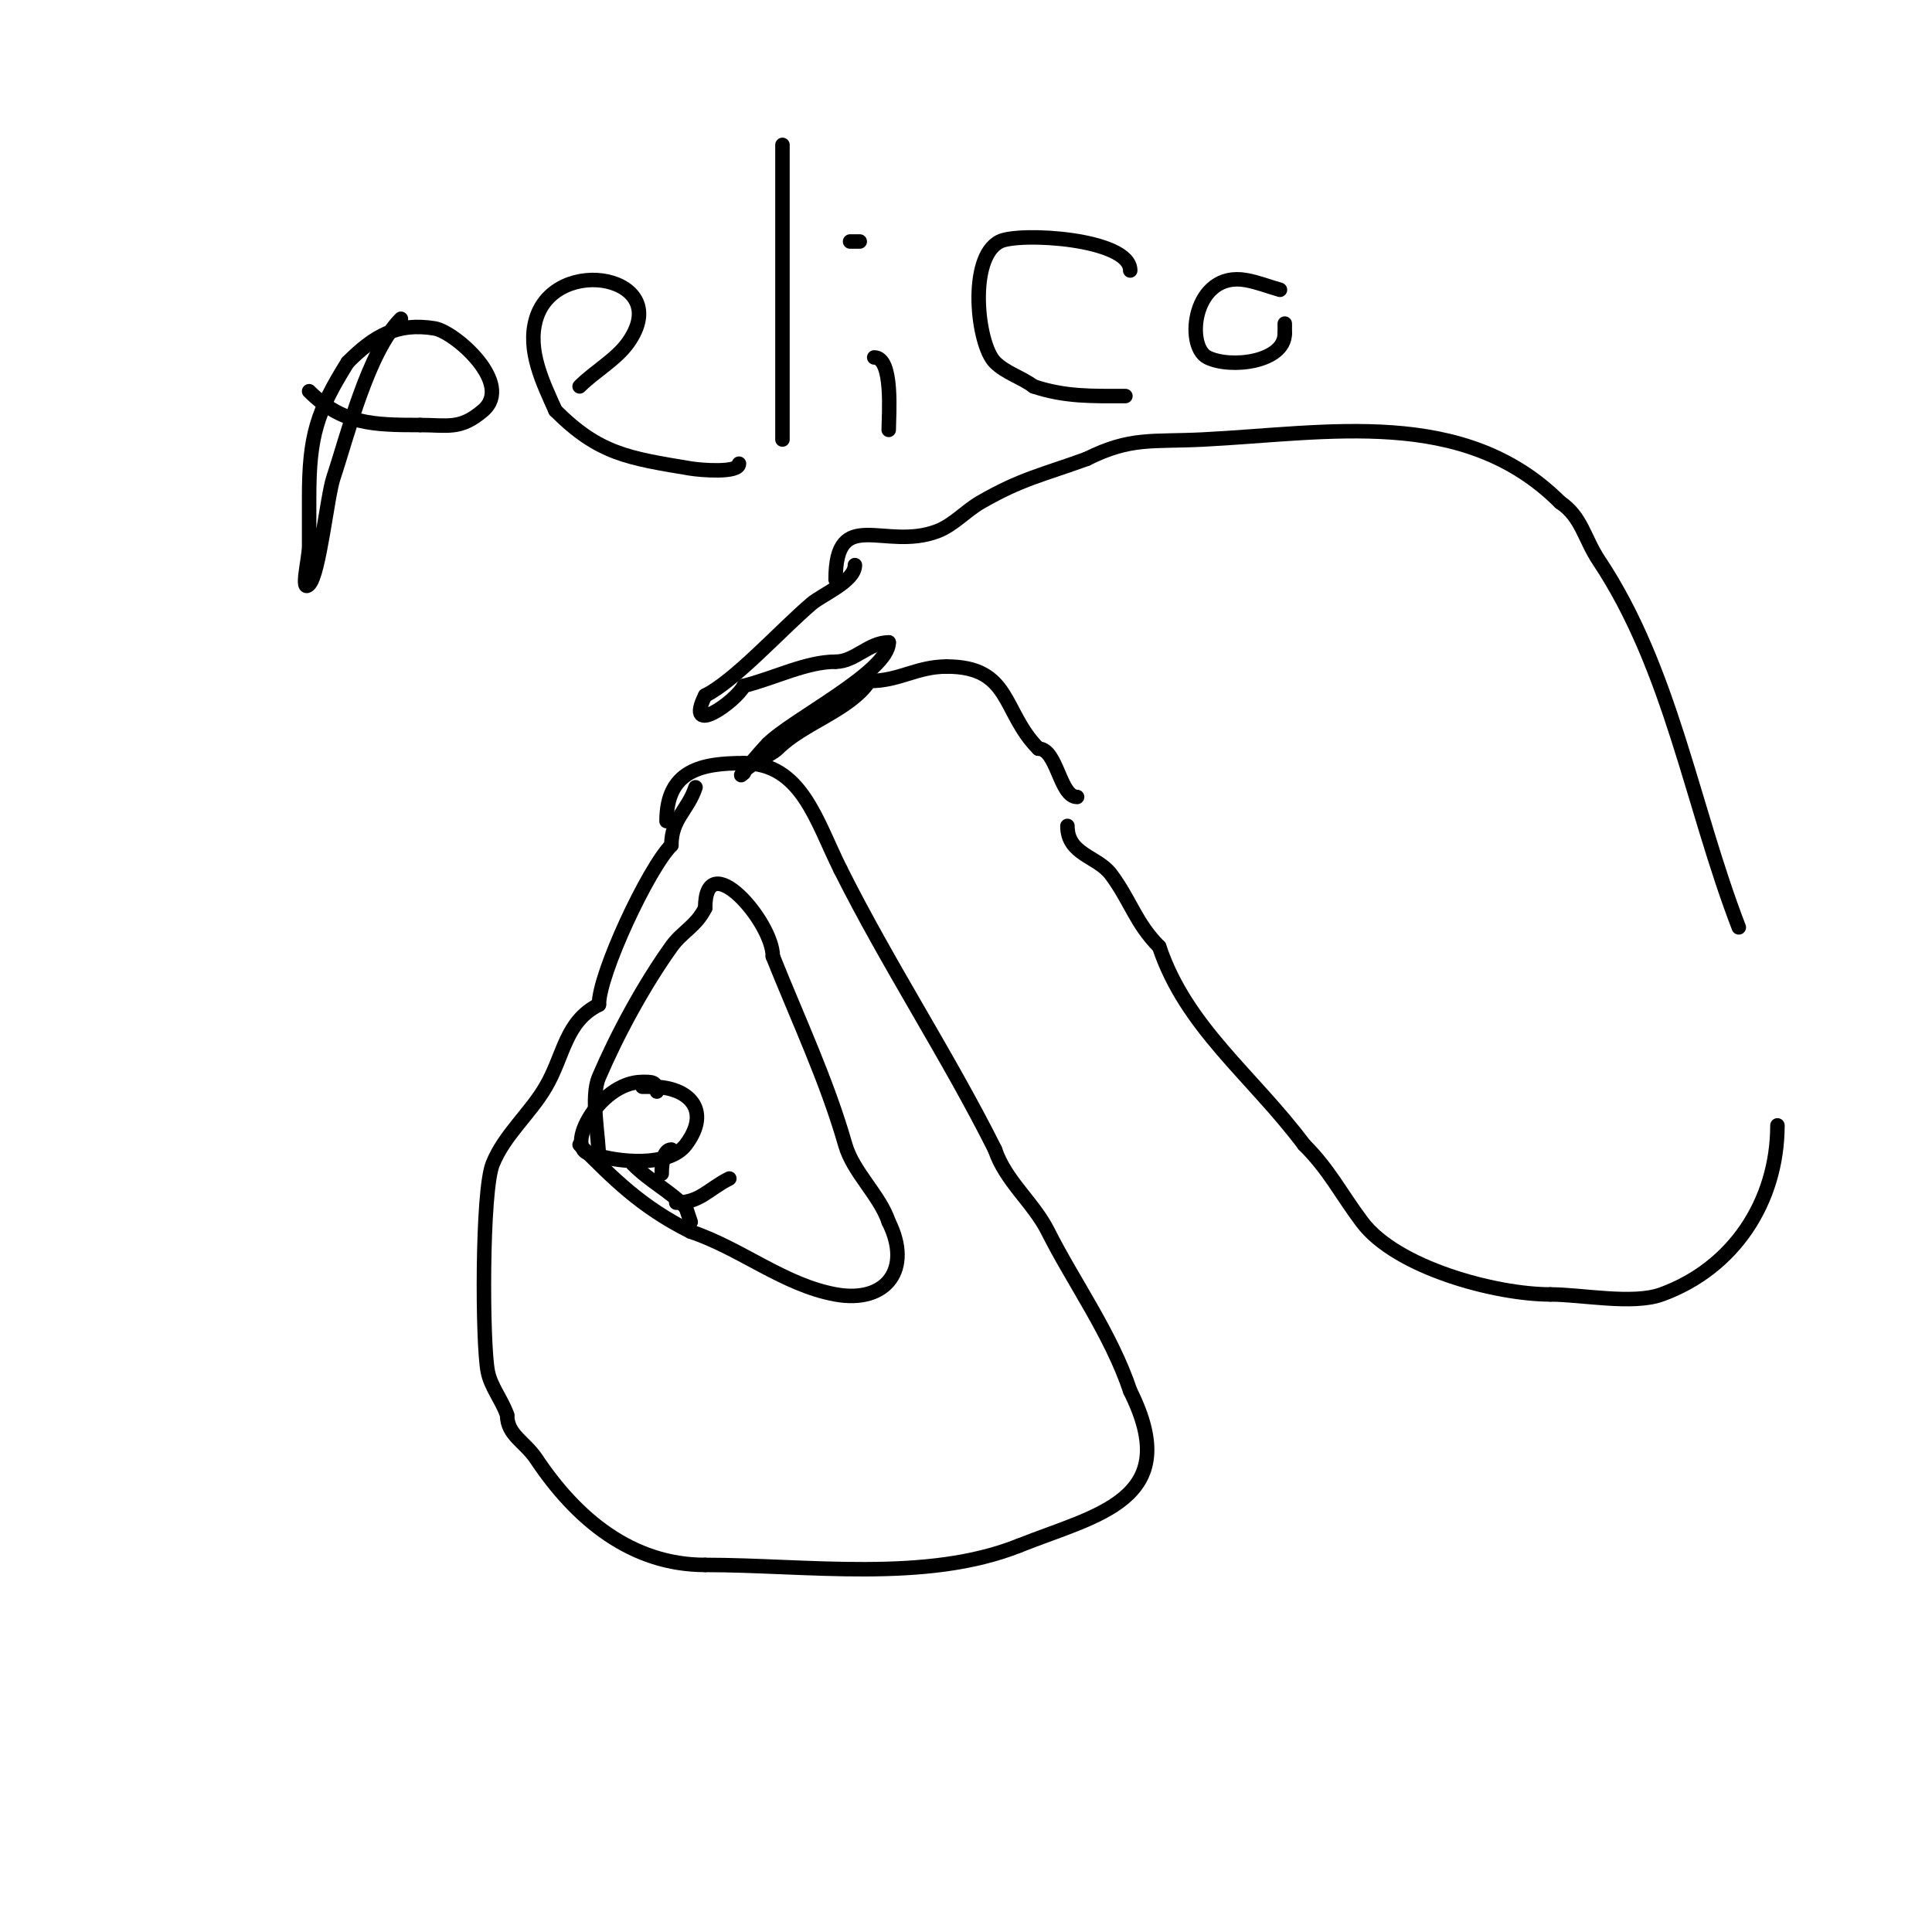 <svg viewBox='0 0 400 400' version='1.1' xmlns='http://www.w3.org/2000/svg' xmlns:xlink='http://www.w3.org/1999/xlink'><g fill='none' stroke='#000000' stroke-width='3' stroke-linecap='round' stroke-linejoin='round'><path d='M177,117c0,3.342 -6.768,6.087 -9,8c-6.461,5.538 -15.824,15.912 -22,19'/><path d='M146,144c-4.436,8.872 6.39,1.22 8,-2'/><path d='M154,142c6.371,-1.593 12.928,-5 19,-5'/><path d='M173,137c4.009,0 6.83,-4 11,-4'/><path d='M184,133c0,6.067 -19.915,15.915 -25,21'/><path d='M159,154c-1.333,1.333 -7.378,8.378 -5,6'/><path d='M154,160c0,-1.201 5.642,-3.642 7,-5c5.305,-5.305 14.972,-7.958 19,-14'/><path d='M180,141c6.232,0 9.759,-3 16,-3'/><path d='M196,138c13.433,0 11.442,9.442 19,17'/><path d='M215,155c3.862,0 4.407,10 8,10'/><path d='M173,120c0,-15.345 10.074,-5.903 21,-10c3.376,-1.266 5.88,-4.193 9,-6c8.406,-4.866 12.849,-5.672 22,-9'/><path d='M225,95c9.099,-4.549 13.458,-3.473 24,-4c25.923,-1.296 54.073,-6.927 74,13'/><path d='M323,104c4.469,2.98 5.021,7.531 8,12c14.984,22.476 19.248,50.645 29,76'/><path d='M368,233c0,15.773 -9.049,29.563 -24,35c-5.961,2.168 -16.561,0 -23,0'/><path d='M321,268c-11.434,0 -31.897,-5.529 -39,-15c-4.458,-5.944 -6.721,-10.721 -12,-16'/><path d='M270,237c-10.78,-14.373 -24.445,-24.336 -30,-41'/><path d='M240,196c-4.881,-4.881 -5.947,-9.595 -10,-15c-2.816,-3.755 -9,-4.03 -9,-10'/><path d='M138,170c0,-10.592 7.292,-12 16,-12'/><path d='M154,158c11.942,0 14.984,11.967 20,22'/><path d='M174,180c9.904,19.809 22.313,38.625 32,58'/><path d='M206,238c2.182,6.546 7.965,10.93 11,17c5.094,10.187 13.045,21.134 17,33'/><path d='M234,288c11.326,22.653 -7.053,25.621 -23,32'/><path d='M211,320c-19.28,7.712 -44.029,4 -65,4'/><path d='M146,324c-15.286,0 -26.69,-9.535 -35,-22c-2.326,-3.489 -6,-4.914 -6,-9'/><path d='M105,293c-1.038,-3.114 -3.356,-5.781 -4,-9c-1.159,-5.797 -1.273,-37.317 1,-43c2.404,-6.009 7.739,-10.409 11,-16c3.786,-6.49 4.007,-13.504 11,-17'/><path d='M124,208c0,-6.362 10.244,-28.244 15,-33'/><path d='M139,175c0,-5.5 3.382,-7.147 5,-12'/><path d='M124,240c0,-4.741 -1.8,-12.8 0,-17c3.815,-8.903 9.273,-18.983 15,-27c2.263,-3.168 5.081,-4.162 7,-8'/><path d='M146,188c0,-13.137 14,2.807 14,10'/><path d='M160,198c5.266,13.165 11.2,25.698 15,39c1.638,5.733 7.142,10.425 9,16'/><path d='M184,253c4.867,9.734 -0.46,16.916 -11,15c-10.717,-1.949 -19.605,-9.535 -30,-13'/><path d='M143,255c-10.42,-5.21 -16.009,-11.009 -23,-18'/><path d='M136,226c0,-2.116 -1.13,-2 -3,-2c-9.226,0 -16.946,15 -10,15'/><path d='M123,239c4.859,1.62 15.458,2.723 19,-2c5.415,-7.22 0.532,-12 -7,-12'/><path d='M135,225c-0.667,0 -1.333,0 -2,0'/><path d='M131,241c3.76,3.76 7.264,5.264 11,9'/><path d='M142,250l1,3'/><path d='M137,243c0,-1.872 0.305,-5 2,-5'/><path d='M140,249c4.895,0 6.685,-2.842 11,-5'/><path d='M83,66c-6.812,6.812 -11.009,24.028 -14,33c-1.246,3.737 -2.896,19.896 -5,22c-1.886,1.886 0,-5.333 0,-8c0,-3.333 0,-6.667 0,-10c0,-12.744 1.612,-17.78 8,-28'/><path d='M72,75c5.388,-5.388 10.19,-8.302 18,-7c4.118,0.686 16.508,11.422 10,17c-4.717,4.043 -7.28,3 -13,3'/><path d='M87,88c-9.744,0 -16.157,-0.157 -23,-7'/><path d='M120,80c3.104,-3.104 7.538,-5.553 10,-9c9.882,-13.835 -14.971,-18.429 -19,-5c-1.969,6.562 1.529,13.441 4,19'/><path d='M115,85c9.006,9.006 15.068,9.845 28,12c1.845,0.308 10,1.035 10,-1'/><path d='M162,30c0,20.333 0,40.667 0,61'/><path d='M181,74c4.017,0 3,12.046 3,15'/><path d='M185,48'/><path d='M178,50c-0.667,0 -1.333,0 -2,0'/><path d='M234,56c0,-6.688 -23.026,-7.987 -27,-6c-6.616,3.308 -4.703,21.297 -1,25c2.224,2.224 5.484,3.113 8,5'/><path d='M214,80c6.579,2.193 12.137,2 19,2'/><path d='M265,60c-2.333,-0.667 -4.612,-1.566 -7,-2c-10.956,-1.992 -12.691,13.654 -8,16c4.693,2.346 16,1.04 16,-5'/><path d='M266,69c0,-0.667 0,-1.333 0,-2'/></g>
</svg>